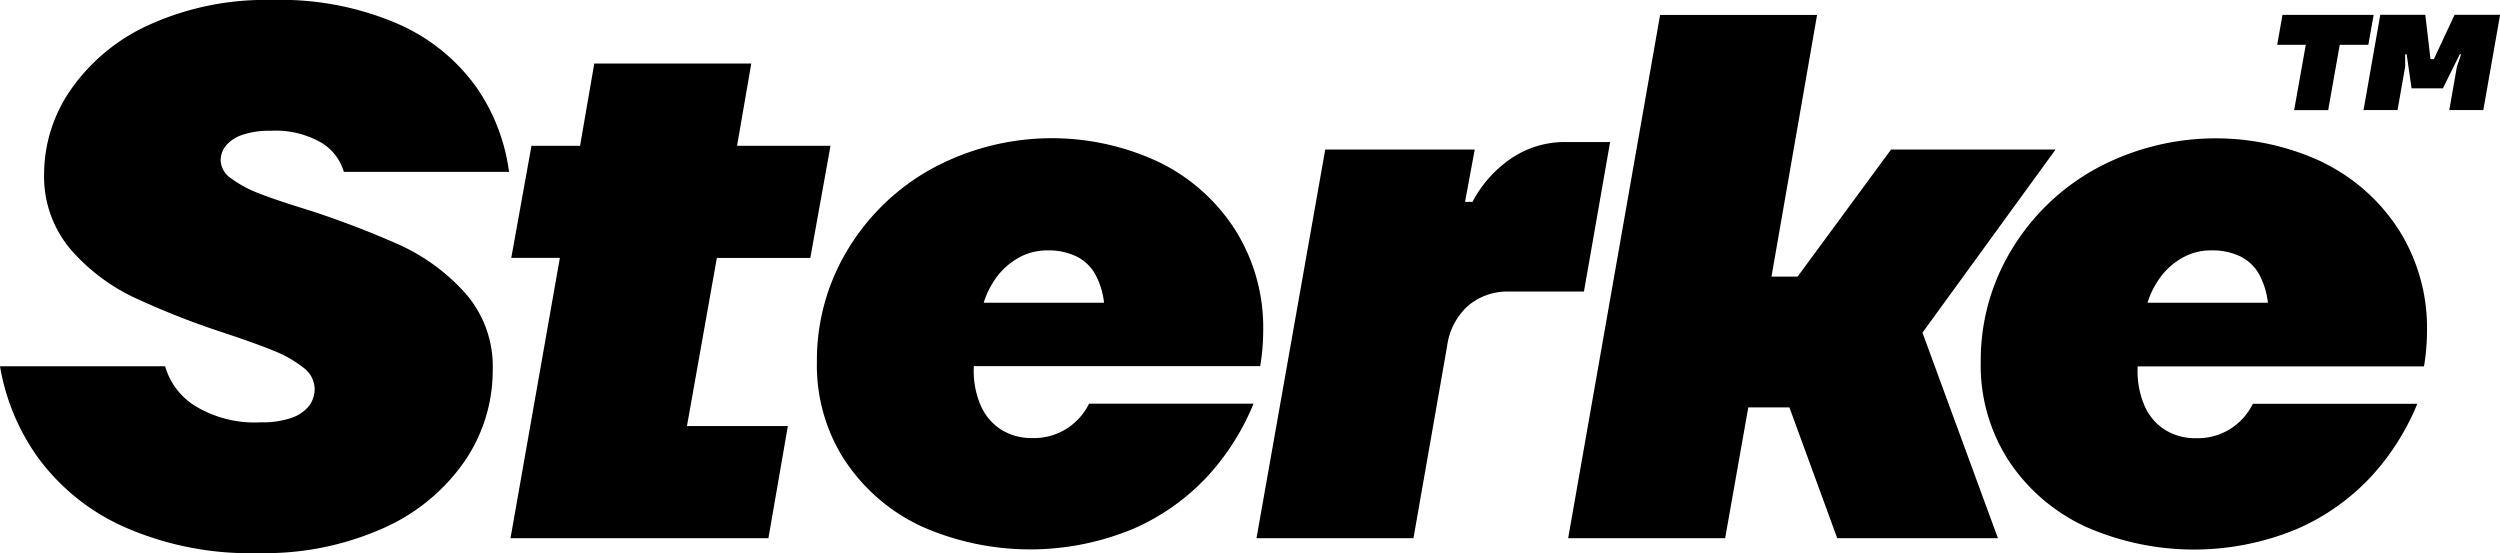 <?xml version="1.0" encoding="UTF-8"?> <svg xmlns="http://www.w3.org/2000/svg" id="Layer_1" width="131.095" height="29.008" viewBox="0 0 131.095 29.008"><path id="Path_1" data-name="Path 1" d="M12.7,7.074a4.385,4.385,0,0,1,1.489-.216,4.789,4.789,0,0,1,2.666.627,2.646,2.646,0,0,1,1.176,1.529h8.662a10.086,10.086,0,0,0-1.705-4.43,9.96,9.96,0,0,0-4.077-3.312A15.462,15.462,0,0,0,14.268,0,14.752,14.752,0,0,0,7.84,1.294,10.007,10.007,0,0,0,3.725,4.685,7.768,7.768,0,0,0,2.313,9.094,5.912,5.912,0,0,0,3.7,13.073a10.207,10.207,0,0,0,3.253,2.489,41.882,41.882,0,0,0,4.763,1.881q1.765.588,2.666.961a6.144,6.144,0,0,1,1.51.862,1.423,1.423,0,0,1,.608,1.118,1.465,1.465,0,0,1-.294.9,1.986,1.986,0,0,1-.921.627,4.629,4.629,0,0,1-1.607.235,6.013,6.013,0,0,1-3.45-.862,3.62,3.62,0,0,1-1.569-2.078H0a11.493,11.493,0,0,0,2,4.8,11.3,11.3,0,0,0,4.468,3.605,16.311,16.311,0,0,0,7.1,1.392,15.22,15.22,0,0,0,6.546-1.313,10.189,10.189,0,0,0,4.253-3.509,8.426,8.426,0,0,0,1.47-4.782,5.8,5.8,0,0,0-1.449-4.037,10.423,10.423,0,0,0-3.41-2.508,47.963,47.963,0,0,0-4.939-1.881q-1.529-.469-2.431-.822a6.076,6.076,0,0,1-1.47-.784,1.2,1.2,0,0,1-.568-.942,1.247,1.247,0,0,1,.275-.784,1.877,1.877,0,0,1,.862-.568ZM40.294,28.222l1.019-5.879H36.022l1.569-8.819h4.9l1.059-5.879h-4.9l.745-4.312H31.162l-.745,4.312H27.869L26.81,13.523h2.548l-2.588,14.7H40.294Zm4.037-4.037a9.713,9.713,0,0,0,4.017,3.429,14.062,14.062,0,0,0,11.074.117,11.654,11.654,0,0,0,3.939-2.8,12.774,12.774,0,0,0,2.372-3.763H57.108a3.232,3.232,0,0,1-1.118,1.273,3.193,3.193,0,0,1-1.862.529,2.99,2.99,0,0,1-1.646-.451A2.849,2.849,0,0,1,51.4,21.2a4.587,4.587,0,0,1-.333-2H66.083a11.522,11.522,0,0,0,.157-1.881,9.592,9.592,0,0,0-1.449-5.233,9.845,9.845,0,0,0-3.979-3.567,13.2,13.2,0,0,0-11.9.3,11.79,11.79,0,0,0-4.448,4.253,11.169,11.169,0,0,0-1.627,5.9,9.174,9.174,0,0,0,1.489,5.214Zm7.936-9.662a3.648,3.648,0,0,1,1.137-1,3,3,0,0,1,1.51-.392,3.393,3.393,0,0,1,1.529.313,2.3,2.3,0,0,1,.98.921,4.027,4.027,0,0,1,.47,1.51H51.582A4.581,4.581,0,0,1,52.268,14.522Zm21.852,13.7,1.764-10.073a3.456,3.456,0,0,1,1.1-2.116,3.186,3.186,0,0,1,2.156-.745h3.92l1.372-7.84H82.155a4.987,4.987,0,0,0-3,.921,6.257,6.257,0,0,0-1.94,2.215h-.392l.51-2.743h-7.84L65.888,28.222H74.12ZM107.789,7.84H99.164l-4.9,6.663H92.893L95.284.784H87.052L82.231,28.222h8.232l1.214-6.858h2.156l2.508,6.858h8.427l-3.958-10.778,6.978-9.6Zm14.052.686a13.2,13.2,0,0,0-11.9.3,11.79,11.79,0,0,0-4.448,4.253,11.169,11.169,0,0,0-1.627,5.9,9.174,9.174,0,0,0,1.489,5.214,9.712,9.712,0,0,0,4.017,3.429,14.062,14.062,0,0,0,11.074.117,11.654,11.654,0,0,0,3.939-2.8,12.774,12.774,0,0,0,2.372-3.763h-8.624a3.232,3.232,0,0,1-1.118,1.273,3.193,3.193,0,0,1-1.862.529,2.99,2.99,0,0,1-1.646-.451,2.849,2.849,0,0,1-1.078-1.313,4.587,4.587,0,0,1-.333-2H127.11a11.52,11.52,0,0,0,.157-1.881,9.592,9.592,0,0,0-1.449-5.233,9.845,9.845,0,0,0-3.979-3.567Zm-9.23,7.349a4.581,4.581,0,0,1,.686-1.353,3.647,3.647,0,0,1,1.137-1,3,3,0,0,1,1.51-.392,3.392,3.392,0,0,1,1.529.313,2.3,2.3,0,0,1,.98.921,4.027,4.027,0,0,1,.47,1.51H112.61Zm7.689-10.1h1.785l.606-3.424h1.5l.278-1.57h-4.78l-.278,1.57h1.5ZM128.713.777,127.628,3.1h-.178L127.179.777h-2.362l-.878,4.994h1.783l.4-2.275v-.65h.078l.257,1.785H128.1l.885-1.785h.071l-.221.65-.4,2.275h1.785L131.1.777Z" fill="#000000"></path></svg> 